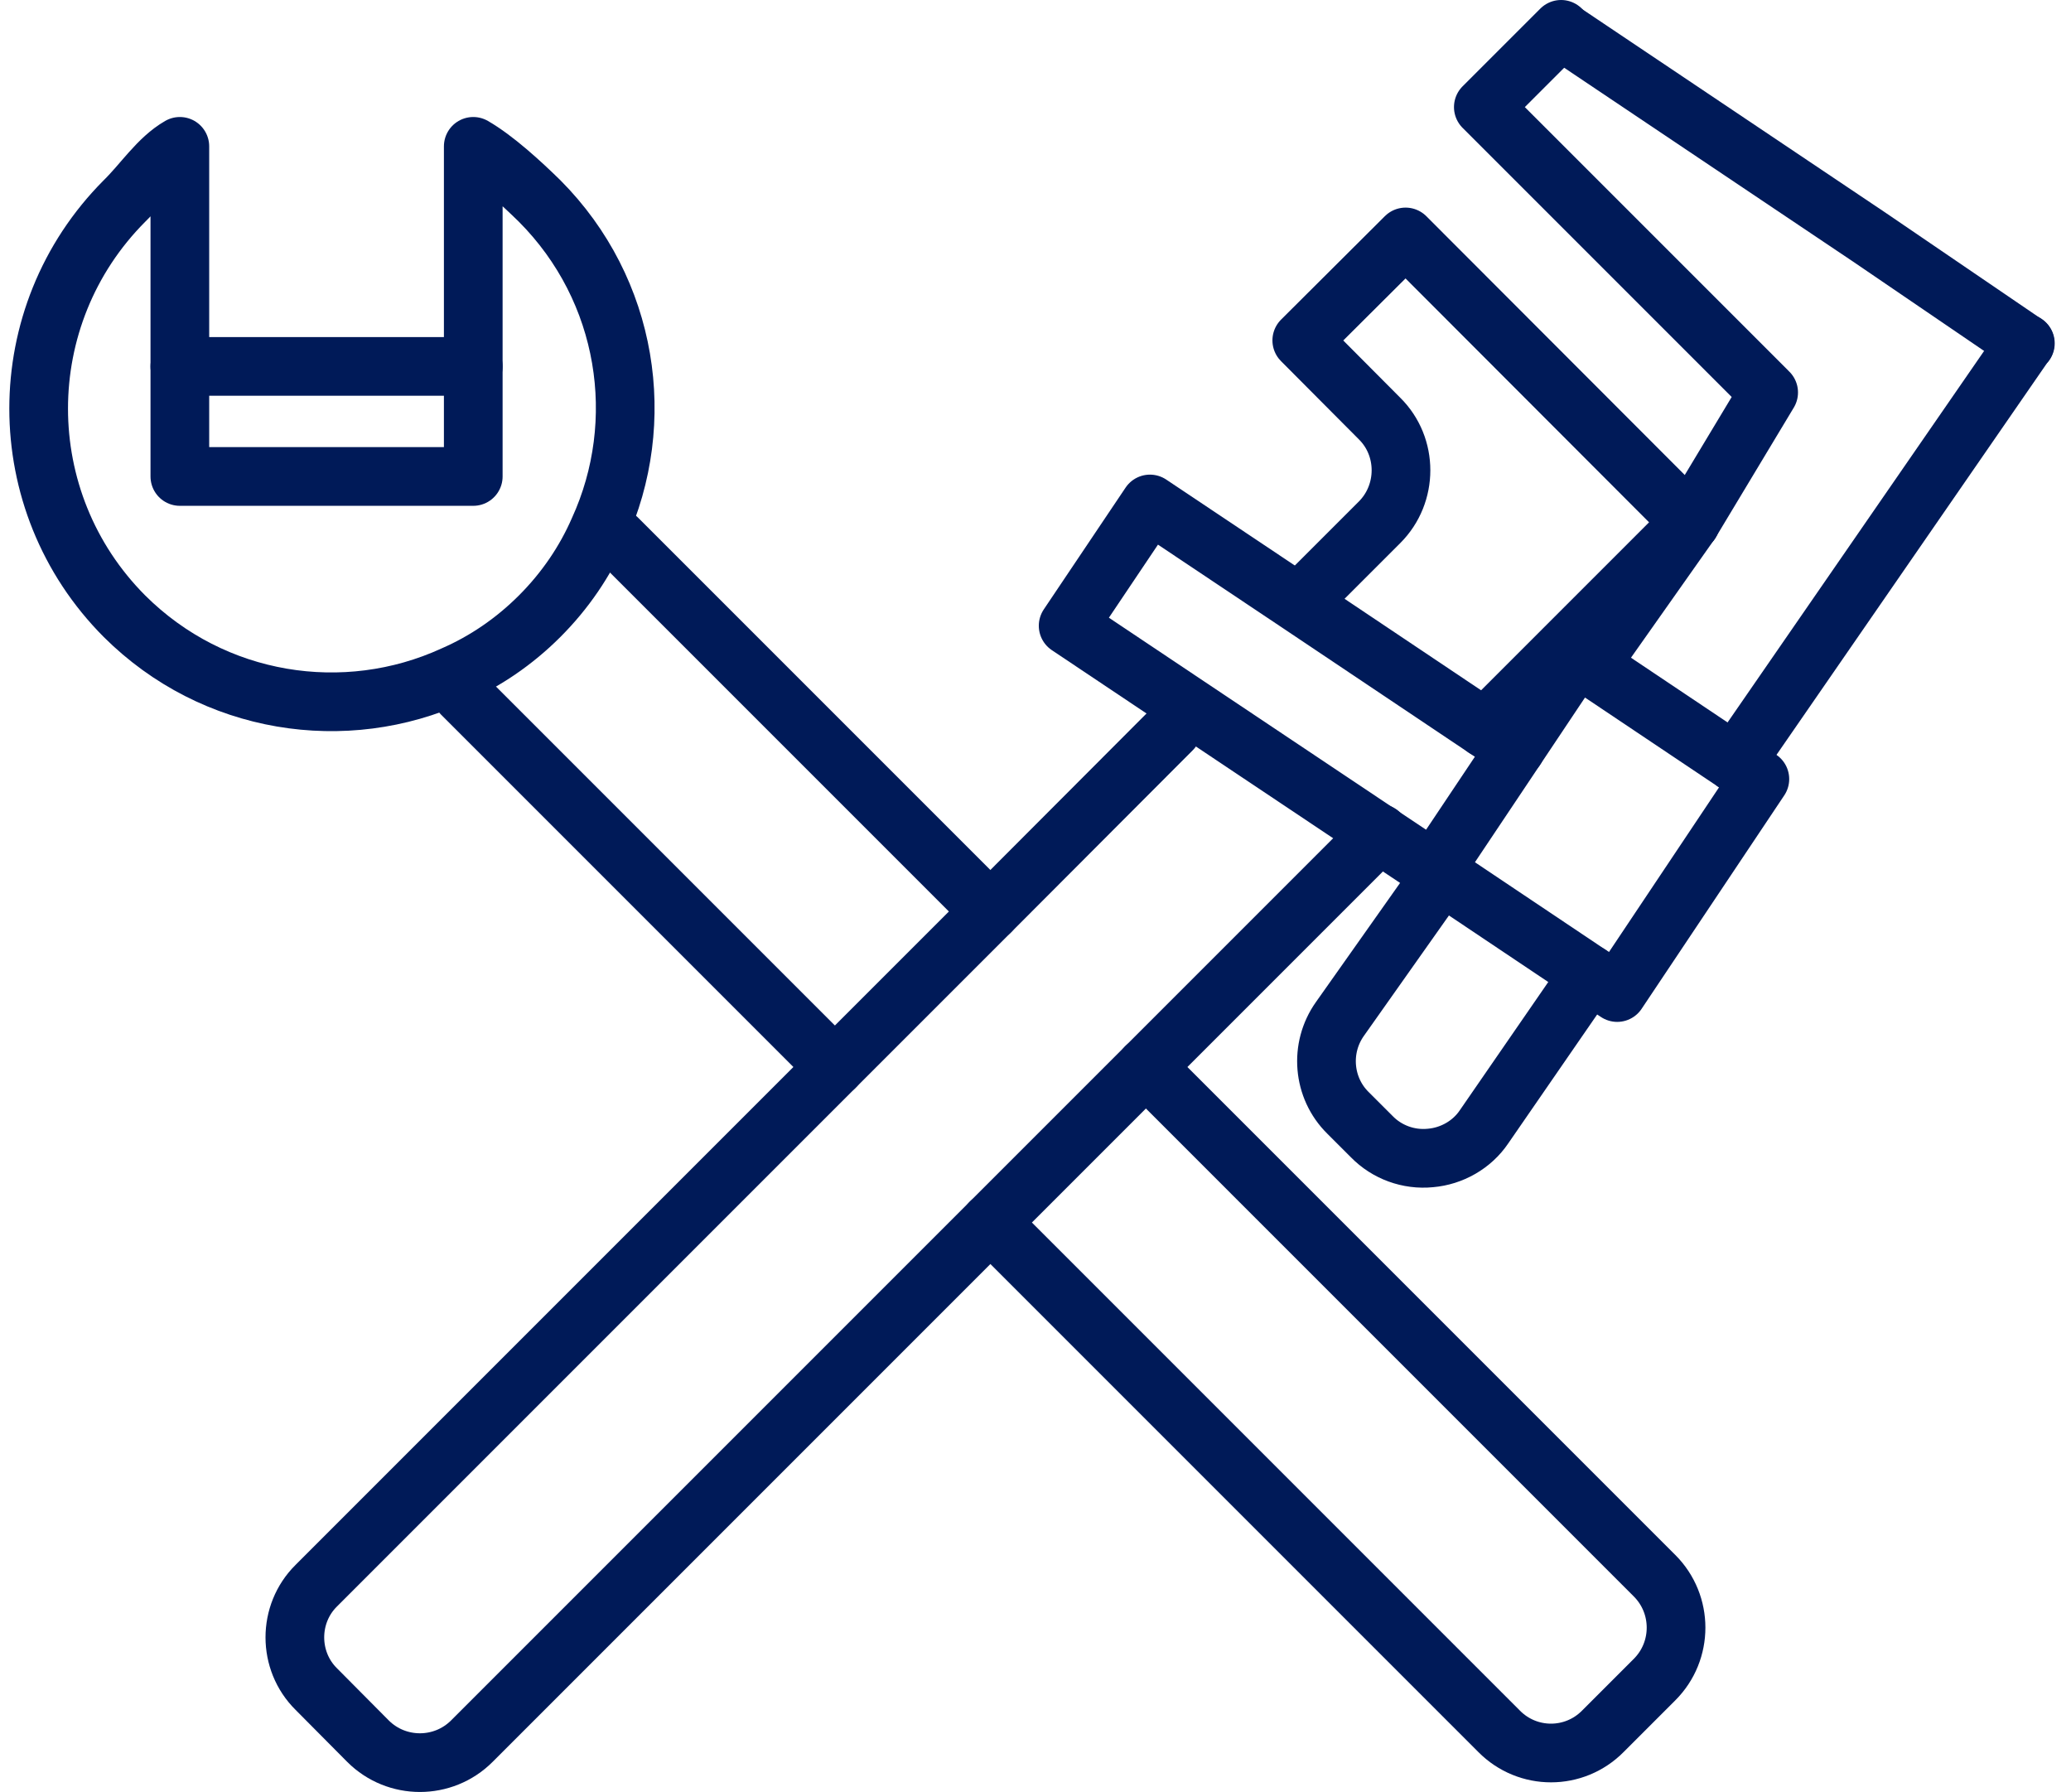 <svg width="89" height="77" viewBox="0 0 89 77" fill="none" xmlns="http://www.w3.org/2000/svg">
<g clip-path="url(#clip0_3599_734)">
<path d="M59.285 35.81L59.269 35.825L49.245 45.849L42.562 52.532L20.276 74.819C19.046 76.048 17.045 76.048 15.815 74.819L13.593 72.581C12.364 71.367 12.364 69.35 13.593 68.136L35.879 45.849L42.562 39.167L50.364 31.349" stroke="#001A58" stroke-width="2.522" stroke-linecap="round" stroke-linejoin="round"/>
<path d="M55.943 25.785L59.285 22.444C60.514 21.215 60.514 19.197 59.285 17.984L55.943 14.627L60.404 10.182L72.65 22.444L63.808 31.286" stroke="#001A58" stroke-width="2.522" stroke-linecap="round" stroke-linejoin="round"/>
<path d="M72.65 22.444L76.007 16.864L63.745 4.602L67.087 1.261" stroke="#001A58" stroke-width="2.522" stroke-linecap="round" stroke-linejoin="round"/>
<path d="M87.039 14.753H87.024L74.572 32.783" stroke="#001A58" stroke-width="2.522" stroke-linecap="round" stroke-linejoin="round"/>
<path d="M67.212 1.387L80.341 10.197L87.024 14.752" stroke="#001A58" stroke-width="2.522" stroke-linecap="round" stroke-linejoin="round"/>
<path d="M68.315 28.591L72.65 22.444" stroke="#001A58" stroke-width="2.522" stroke-linecap="round" stroke-linejoin="round"/>
<path d="M68.299 41.862L63.776 48.419C63.256 49.191 62.389 49.679 61.475 49.758C60.529 49.853 59.599 49.506 58.953 48.844L57.928 47.82C56.841 46.748 56.699 45.03 57.582 43.785L61.947 37.606" stroke="#001A58" stroke-width="2.522" stroke-linecap="round" stroke-linejoin="round"/>
<path d="M61.633 37.401L59.269 35.825L51.041 30.325L45.903 26.889L49.418 21.656L55.833 25.943L63.808 31.286L65.132 32.169" stroke="#001A58" stroke-width="2.522" stroke-linecap="round" stroke-linejoin="round"/>
<path d="M68.3 41.862L69.498 42.65L75.629 33.477L74.573 32.783L68.316 28.591L67.764 28.228L65.132 32.169L61.633 37.401L61.948 37.606L68.3 41.862Z" stroke="#001A58" stroke-width="2.522" stroke-linecap="round" stroke-linejoin="round"/>
<path d="M49.244 45.849L71.105 67.71C72.335 68.94 72.335 70.941 71.105 72.171L68.883 74.393C67.653 75.638 65.652 75.638 64.422 74.393L42.562 52.532" stroke="#001A58" stroke-width="2.522" stroke-linecap="round" stroke-linejoin="round"/>
<path d="M35.879 45.849L19.85 29.82" stroke="#001A58" stroke-width="2.522" stroke-linecap="round" stroke-linejoin="round"/>
<path d="M42.561 39.167L26.532 23.138" stroke="#001A58" stroke-width="2.522" stroke-linecap="round" stroke-linejoin="round"/>
<path d="M25.729 22.775C27.856 18.125 27.005 12.467 23.191 8.637C22.387 7.849 21.268 6.825 20.338 6.289V20.474H7.729V6.289C6.799 6.825 6.153 7.849 5.349 8.637C0.432 13.57 0.432 21.546 5.349 26.479C9.179 30.293 14.838 31.144 19.487 29.016C20.827 28.433 22.088 27.582 23.191 26.479C24.294 25.376 25.145 24.115 25.729 22.775Z" stroke="#001A58" stroke-width="2.522" stroke-linecap="round" stroke-linejoin="round"/>
<path d="M7.729 15.745H20.338" stroke="#001A58" stroke-width="2.522" stroke-linecap="round" stroke-linejoin="round"/>
</g>
<defs>
<clipPath id="clip0_3599_734">
<rect width="87.9" height="77" fill="white" transform="translate(0.4)"/>
</clipPath>
</defs>
</svg>
